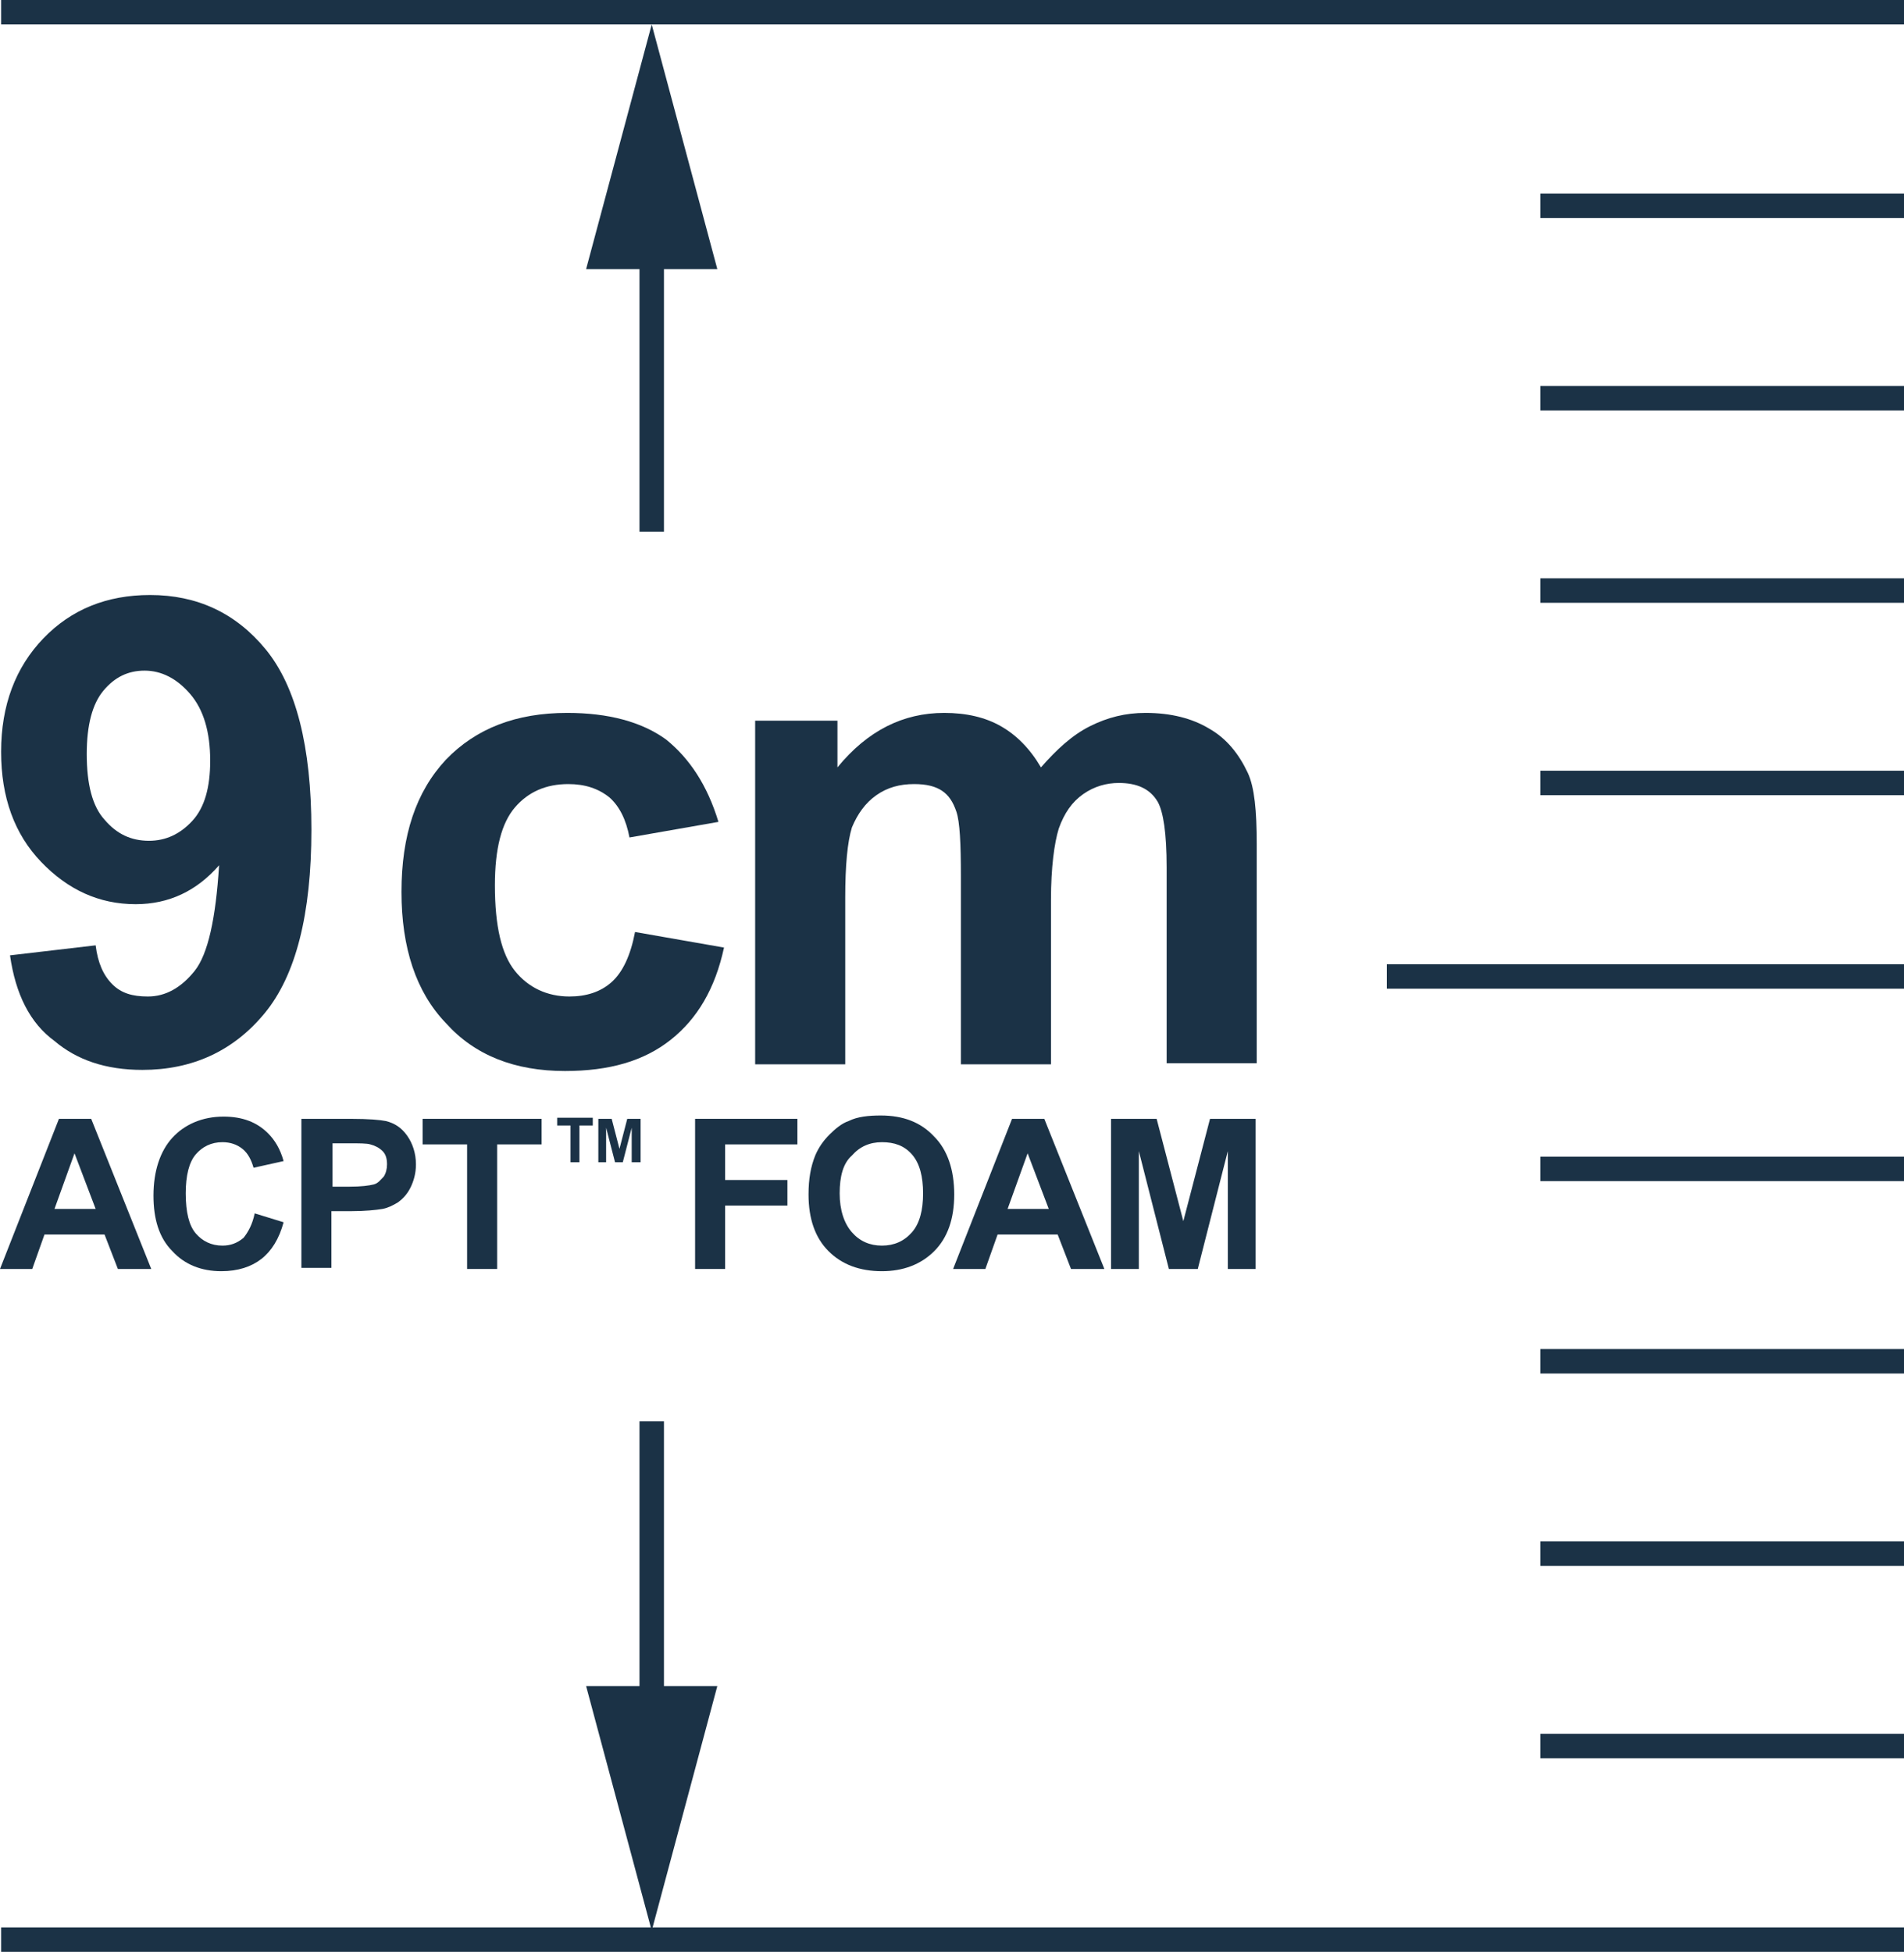 <?xml version="1.0" encoding="UTF-8" standalone="no"?>
<!-- Generator: Adobe Illustrator 19.2.0, SVG Export Plug-In . SVG Version: 6.00 Build 0)  -->

<svg
   xmlns:dc="http://purl.org/dc/elements/1.1/"
   xmlns:cc="http://creativecommons.org/ns#"
   xmlns:rdf="http://www.w3.org/1999/02/22-rdf-syntax-ns#"
   xmlns:svg="http://www.w3.org/2000/svg"
   xmlns="http://www.w3.org/2000/svg"
   xmlns:sodipodi="http://sodipodi.sourceforge.net/DTD/sodipodi-0.dtd"
   xmlns:inkscape="http://www.inkscape.org/namespaces/inkscape"
   version="1.0"
   id="Layer_1"
   x="0px"
   y="0px"
   viewBox="0 0 171.2 175.5"
   xml:space="preserve"
   inkscape:version="0.91 r13725"
   sodipodi:docname="foam_b_t.svg"
   width="171.2"
   height="175.5"><defs
     id="defs72" /><sodipodi:namedview
     pagecolor="#ffffff"
     bordercolor="#666666"
     borderopacity="1"
     objecttolerance="10"
     gridtolerance="10"
     guidetolerance="10"
     inkscape:pageopacity="0"
     inkscape:pageshadow="2"
     inkscape:window-width="640"
     inkscape:window-height="480"
     id="namedview70"
     showgrid="false"
     fit-margin-top="0"
     fit-margin-left="0"
     fit-margin-right="0"
     fit-margin-bottom="0"
     inkscape:zoom="0.944"
     inkscape:cx="85.6"
     inkscape:cy="124.30001"
     inkscape:window-x="0"
     inkscape:window-y="0"
     inkscape:window-maximized="0"
     inkscape:current-layer="Layer_1" /><style
     type="text/css"
     id="style3">
	.st0{fill:#1B3246;}
	.st1{fill-rule:evenodd;clip-rule:evenodd;fill:#1B3246;}
	.st2{fill:#263248;}
</style><g
     id="g5"
     transform="translate(-39.4,-73.8)"><g
       id="XMLID_243_"><rect
         id="XMLID_244_"
         x="177.9"
         y="229.7"
         class="st0"
         width="32.7"
         height="2.2"
         style="fill:#1b3246" /></g><g
       id="XMLID_241_"><rect
         id="XMLID_242_"
         x="177.9"
         y="212.4"
         class="st0"
         width="32.7"
         height="2.2"
         style="fill:#1b3246" /></g><g
       id="XMLID_239_"><rect
         id="XMLID_240_"
         x="177.9"
         y="195.1"
         class="st0"
         width="32.7"
         height="2.2"
         style="fill:#1b3246" /></g><g
       id="XMLID_237_"><rect
         id="XMLID_238_"
         x="177.9"
         y="177.8"
         class="st0"
         width="32.7"
         height="2.2"
         style="fill:#1b3246" /></g><g
       id="XMLID_235_"><rect
         id="XMLID_236_"
         x="164.1"
         y="160.5"
         class="st0"
         width="46.5"
         height="2.2"
         style="fill:#1b3246" /></g><g
       id="XMLID_232_"><rect
         id="XMLID_234_"
         x="177.9"
         y="143.1"
         class="st0"
         width="32.7"
         height="2.2"
         style="fill:#1b3246" /></g><g
       id="XMLID_228_"><rect
         id="XMLID_229_"
         x="177.9"
         y="125.8"
         class="st0"
         width="32.7"
         height="2.2"
         style="fill:#1b3246" /></g><g
       id="XMLID_225_"><rect
         id="XMLID_226_"
         x="177.9"
         y="108.5"
         class="st0"
         width="32.7"
         height="2.2"
         style="fill:#1b3246" /></g><g
       id="XMLID_223_"><rect
         id="XMLID_224_"
         x="177.9"
         y="91.2"
         class="st0"
         width="32.7"
         height="2.2"
         style="fill:#1b3246" /></g><g
       id="XMLID_221_"><rect
         id="XMLID_222_"
         x="96.9"
         y="201.6"
         class="st0"
         width="2.2"
         height="38.4"
         style="fill:#1b3246" /></g><g
       id="XMLID_218_"><g
         id="XMLID_219_"><polygon
           id="XMLID_220_"
           class="st0"
           points="92.1,98 98,76 103.9,98 "
           style="fill:#1b3246" /></g></g><g
       id="XMLID_215_"><g
         id="XMLID_216_"><polygon
           id="XMLID_217_"
           class="st0"
           points="103.9,225.4 98,247.4 92.1,225.4 "
           style="fill:#1b3246" /></g></g><g
       id="XMLID_211_"><g
         id="XMLID_212_"><g
           id="XMLID_213_"><rect
             id="XMLID_214_"
             x="96.9"
             y="82.8"
             class="st0"
             width="2.2"
             height="38.8"
             style="fill:#1b3246" /></g></g></g><rect
       id="XMLID_210_"
       x="39.5"
       y="73.8"
       class="st0"
       width="171.1"
       height="2.2"
       style="fill:#1b3246" /><rect
       id="XMLID_209_"
       x="39.5"
       y="247.1"
       class="st0"
       width="171.1"
       height="2.2"
       style="fill:#1b3246" /><g
       id="g39"><g
         id="g41"><g
           id="g43"><g
             id="XMLID_206_"><path
               id="XMLID_207_"
               class="st0"
               d="m 104,147.7 -8,1.4 c -0.3,-1.6 -0.9,-2.8 -1.8,-3.6 -1,-0.8 -2.2,-1.2 -3.7,-1.2 -2,0 -3.6,0.7 -4.8,2.1 -1.2,1.4 -1.8,3.7 -1.8,7 0,3.7 0.6,6.2 1.8,7.7 1.2,1.5 2.9,2.3 4.9,2.3 1.5,0 2.8,-0.4 3.8,-1.3 1,-0.9 1.7,-2.4 2.1,-4.5 l 8,1.4 c -0.8,3.7 -2.4,6.4 -4.8,8.3 -2.4,1.9 -5.5,2.8 -9.5,2.8 -4.5,0 -8.1,-1.4 -10.7,-4.3 -2.7,-2.8 -4,-6.8 -4,-11.8 0,-5.1 1.3,-9 4,-11.9 2.7,-2.8 6.3,-4.2 10.9,-4.2 3.7,0 6.7,0.8 8.9,2.4 2.1,1.7 3.7,4.1 4.7,7.4 z"
               inkscape:connector-curvature="0"
               style="fill:#1b3246" /></g><g
             id="XMLID_203_"><path
               id="XMLID_204_"
               class="st0"
               d="m 107.2,138.6 7.5,0 0,4.2 c 2.7,-3.3 5.9,-4.9 9.6,-4.9 2,0 3.7,0.4 5.1,1.2 1.4,0.8 2.6,2 3.6,3.7 1.4,-1.6 2.8,-2.9 4.4,-3.7 1.6,-0.8 3.2,-1.2 5,-1.2 2.3,0 4.2,0.5 5.7,1.4 1.6,0.9 2.7,2.3 3.5,4 0.6,1.3 0.8,3.4 0.8,6.4 l 0,19.7 -8.1,0 0,-17.6 c 0,-3.1 -0.3,-5 -0.8,-5.9 -0.7,-1.2 -1.9,-1.7 -3.5,-1.7 -1.1,0 -2.2,0.3 -3.2,1 -1,0.7 -1.7,1.7 -2.2,3.1 -0.4,1.3 -0.7,3.5 -0.7,6.4 l 0,14.8 -8.1,0 0,-16.9 c 0,-3 -0.1,-4.9 -0.4,-5.8 -0.3,-0.9 -0.7,-1.5 -1.3,-1.9 -0.6,-0.4 -1.4,-0.6 -2.5,-0.6 -1.3,0 -2.4,0.3 -3.4,1 -1,0.7 -1.7,1.7 -2.2,2.9 -0.4,1.3 -0.6,3.4 -0.6,6.3 l 0,15 -8.1,0 0,-30.9 z"
               inkscape:connector-curvature="0"
               style="fill:#1b3246" /></g></g><g
           id="XMLID_413_"><path
             id="XMLID_414_"
             class="st0"
             d="m 40.3,159.7 7.7,-0.9 c 0.2,1.6 0.7,2.7 1.5,3.5 0.8,0.8 1.8,1.1 3.2,1.1 1.6,0 3,-0.8 4.2,-2.3 1.2,-1.5 1.9,-4.7 2.2,-9.5 -2,2.3 -4.5,3.5 -7.5,3.5 -3.3,0 -6.1,-1.3 -8.5,-3.8 -2.4,-2.5 -3.6,-5.8 -3.6,-9.9 0,-4.2 1.3,-7.6 3.8,-10.2 2.5,-2.6 5.7,-3.9 9.6,-3.9 4.2,0 7.7,1.6 10.4,4.9 2.7,3.3 4.1,8.7 4.1,16.2 0,7.6 -1.4,13.1 -4.2,16.5 -2.8,3.4 -6.5,5.1 -11,5.1 -3.3,0 -5.9,-0.9 -7.9,-2.6 -2.2,-1.6 -3.5,-4.2 -4,-7.7 z m 18,-17.5 c 0,-2.6 -0.6,-4.6 -1.8,-6 -1.2,-1.4 -2.6,-2.1 -4.1,-2.1 -1.5,0 -2.7,0.6 -3.7,1.8 -1,1.2 -1.5,3.1 -1.5,5.7 0,2.7 0.5,4.7 1.6,5.9 1.1,1.3 2.4,1.9 4,1.9 1.5,0 2.8,-0.6 3.9,-1.8 1.1,-1.2 1.6,-3 1.6,-5.4 z"
             inkscape:connector-curvature="0"
             style="fill:#1b3246" /></g></g><g
         id="g51"><g
           id="g53"><path
             id="XMLID_401_"
             class="st0"
             d="m 53,187.9 -3,0 -1.2,-3.1 -5.4,0 -1.1,3.1 -2.9,0 5.3,-13.5 2.9,0 5.4,13.5 z m -5,-5.4 -1.9,-5 -1.8,5 3.7,0 z"
             inkscape:connector-curvature="0"
             style="fill:#1b3246" /><path
             id="XMLID_397_"
             class="st0"
             d="m 62.3,182.9 2.6,0.8 c -0.4,1.5 -1.1,2.6 -2,3.3 -0.9,0.7 -2.1,1.1 -3.6,1.1 -1.8,0 -3.3,-0.6 -4.4,-1.8 -1.2,-1.2 -1.7,-2.9 -1.7,-5 0,-2.2 0.6,-4 1.7,-5.2 1.1,-1.2 2.7,-1.9 4.6,-1.9 1.7,0 3,0.5 4,1.5 0.6,0.6 1.1,1.4 1.4,2.5 l -2.7,0.6 c -0.2,-0.7 -0.5,-1.3 -1,-1.7 -0.5,-0.4 -1.1,-0.6 -1.8,-0.6 -1,0 -1.8,0.4 -2.4,1.1 -0.6,0.7 -0.9,1.9 -0.9,3.5 0,1.7 0.3,2.9 0.9,3.6 0.6,0.7 1.4,1.1 2.4,1.1 0.7,0 1.3,-0.2 1.9,-0.7 0.4,-0.5 0.8,-1.2 1,-2.2 z"
             inkscape:connector-curvature="0"
             style="fill:#1b3246" /><path
             id="XMLID_392_"
             class="st0"
             d="m 66.5,187.9 0,-13.5 4.4,0 c 1.7,0 2.7,0.1 3.2,0.2 0.8,0.2 1.4,0.6 1.9,1.3 0.5,0.7 0.8,1.6 0.8,2.6 0,0.8 -0.2,1.5 -0.5,2.1 -0.3,0.6 -0.7,1 -1.1,1.3 -0.5,0.3 -0.9,0.5 -1.4,0.6 -0.6,0.1 -1.6,0.2 -2.8,0.2 l -1.8,0 0,5.1 -2.7,0 z m 2.8,-11.2 0,3.8 1.5,0 c 1.1,0 1.8,-0.1 2.2,-0.2 0.4,-0.1 0.6,-0.4 0.9,-0.7 0.2,-0.3 0.3,-0.7 0.3,-1.1 0,-0.5 -0.1,-0.9 -0.4,-1.2 -0.3,-0.3 -0.7,-0.5 -1.1,-0.6 -0.3,-0.1 -1,-0.1 -2,-0.1 l -1.4,0 z"
             inkscape:connector-curvature="0"
             style="fill:#1b3246" /><path
             id="XMLID_388_"
             class="st0"
             d="m 81.4,187.9 0,-11.2 -4,0 0,-2.3 10.7,0 0,2.3 -4,0 0,11.2 -2.7,0 z"
             inkscape:connector-curvature="0"
             style="fill:#1b3246" /><path
             id="XMLID_201_"
             class="st0"
             d="m 90.7,178.3 0,-3.3 -1.2,0 0,-0.7 3.2,0 0,0.7 -1.2,0 0,3.3 -0.8,0 z m 2.5,0 0,-3.9 1.2,0 0.7,2.7 0.7,-2.7 1.2,0 0,3.9 -0.8,0 0,-3.1 -0.8,3.1 -0.7,0 -0.8,-3.1 0,3.1 -0.7,0 z"
             inkscape:connector-curvature="0"
             style="fill:#1b3246" /></g><g
           id="g60"><g
             id="XMLID_198_"><path
               id="XMLID_199_"
               class="st0"
               d="m 101.9,187.9 0,-13.5 9.2,0 0,2.3 -6.5,0 0,3.2 5.6,0 0,2.3 -5.6,0 0,5.7 -2.7,0 z"
               inkscape:connector-curvature="0"
               style="fill:#1b3246" /></g><g
             id="XMLID_194_"><path
               id="XMLID_195_"
               class="st0"
               d="m 112.1,181.2 c 0,-1.4 0.2,-2.5 0.6,-3.5 0.3,-0.7 0.7,-1.3 1.3,-1.9 0.5,-0.5 1.1,-1 1.7,-1.2 0.8,-0.4 1.8,-0.5 2.9,-0.5 2,0 3.6,0.6 4.8,1.9 1.2,1.2 1.8,3 1.8,5.2 0,2.2 -0.6,3.9 -1.8,5.1 -1.2,1.2 -2.8,1.8 -4.7,1.8 -2,0 -3.6,-0.6 -4.8,-1.8 -1.2,-1.2 -1.8,-2.9 -1.8,-5.1 z m 2.8,-0.1 c 0,1.5 0.4,2.7 1.1,3.5 0.7,0.8 1.6,1.2 2.7,1.2 1.1,0 2,-0.4 2.7,-1.2 0.7,-0.8 1,-2 1,-3.5 0,-1.5 -0.3,-2.7 -1,-3.5 -0.7,-0.8 -1.6,-1.1 -2.7,-1.1 -1.1,0 -2,0.4 -2.7,1.2 -0.8,0.7 -1.1,1.9 -1.1,3.4 z"
               inkscape:connector-curvature="0"
               style="fill:#1b3246" /></g><g
             id="XMLID_233_"><path
               id="XMLID_348_"
               class="st0"
               d="m 138.7,187.9 -3,0 -1.2,-3.1 -5.4,0 -1.1,3.1 -2.9,0 5.3,-13.5 2.9,0 5.4,13.5 z m -5,-5.4 -1.9,-5 -1.8,5 3.7,0 z"
               inkscape:connector-curvature="0"
               style="fill:#1b3246" /></g><g
             id="XMLID_227_"><path
               id="XMLID_230_"
               class="st0"
               d="m 139.3,187.9 0,-13.5 4.1,0 2.4,9.2 2.4,-9.2 4.1,0 0,13.5 -2.5,0 0,-10.6 -2.7,10.6 -2.6,0 -2.7,-10.6 0,10.6 -2.5,0 z"
               inkscape:connector-curvature="0"
               style="fill:#1b3246" /></g></g></g></g></g></svg>